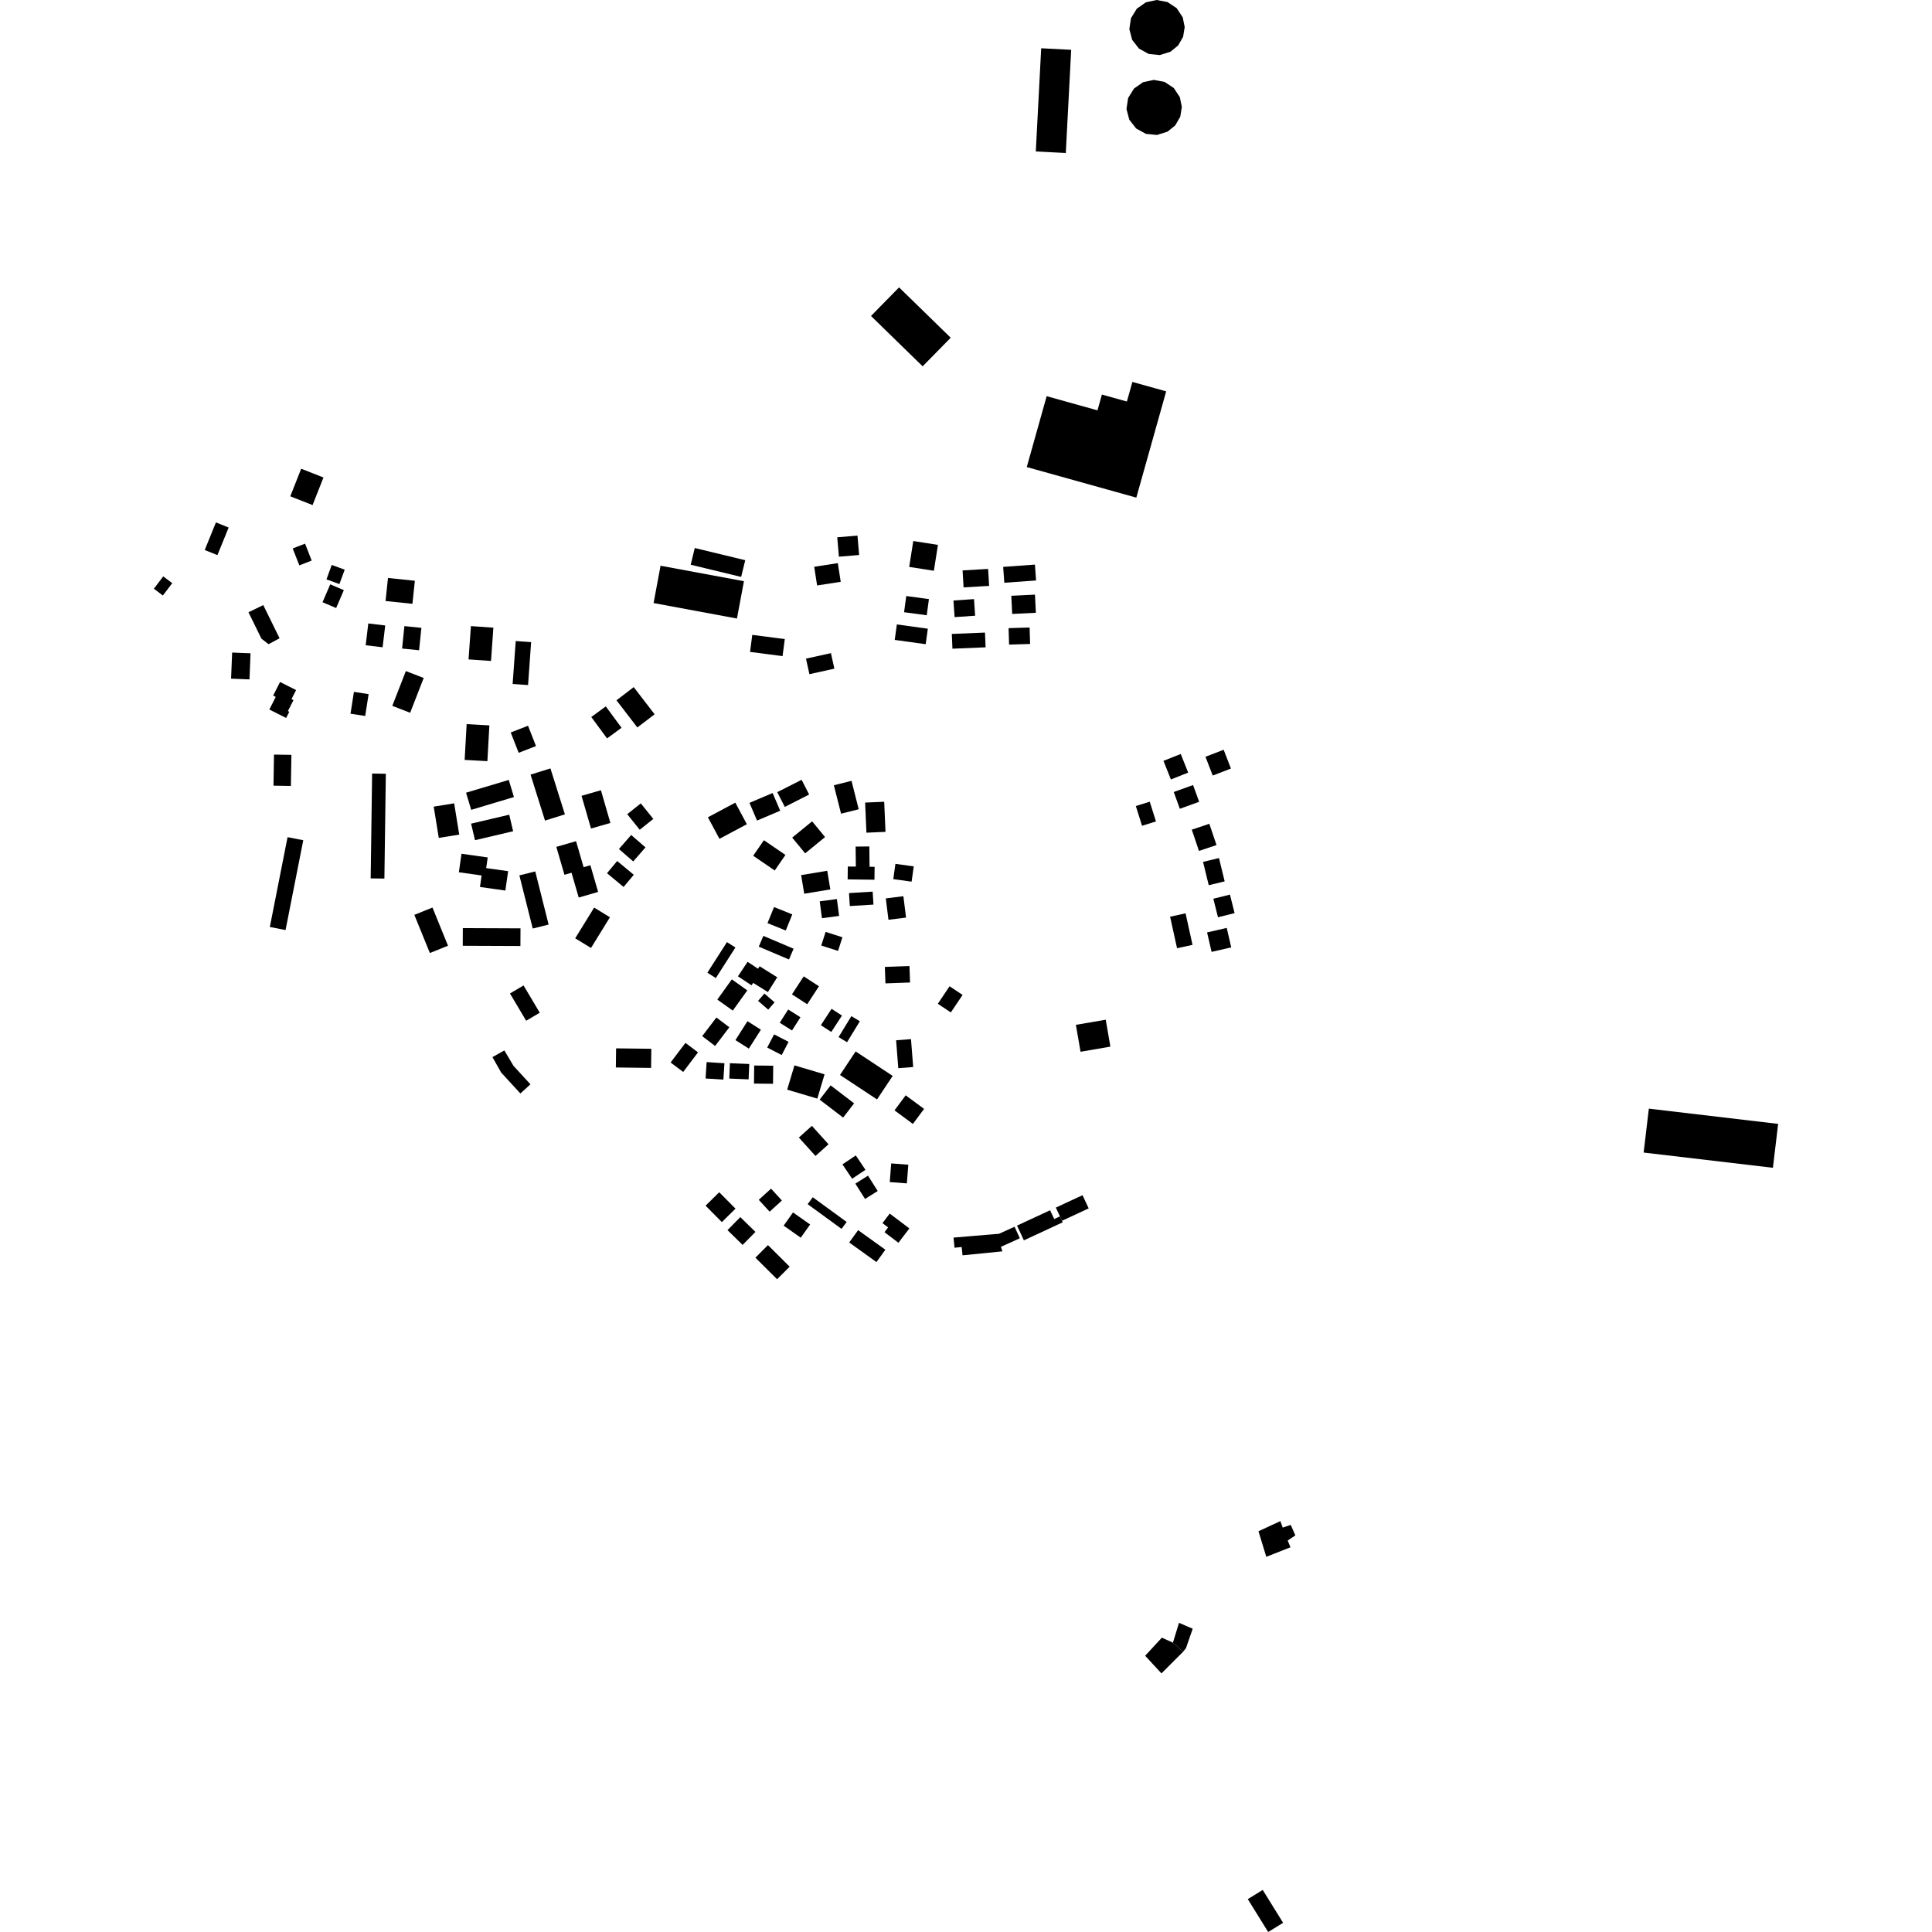 <?xml version="1.0" encoding="utf-8" standalone="no"?>
<!DOCTYPE svg PUBLIC "-//W3C//DTD SVG 1.1//EN"
  "http://www.w3.org/Graphics/SVG/1.1/DTD/svg11.dtd">
<!-- Created with matplotlib (https://matplotlib.org/) -->
<svg height="288pt" version="1.1" viewBox="0 0 288 288" width="288pt" xmlns="http://www.w3.org/2000/svg" xmlns:xlink="http://www.w3.org/1999/xlink">
 <defs>
  <style type="text/css">
*{stroke-linecap:butt;stroke-linejoin:round;}
  </style>
 </defs>
 <g id="figure_1">
  <g id="patch_1">
   <path d="M 0 288 
L 288 288 
L 288 0 
L 0 0 
z
" style="fill:none;opacity:0;"/>
  </g>
  <g id="axes_1">
   <g id="PatchCollection_1">
    <path clip-path="url(#pd438a35456)" d="M 155.208 7.195 
L 159.68 7.425 
L 158.876 22.809 
L 154.406 22.577 
L 155.208 7.195 
"/>
    <path clip-path="url(#pd438a35456)" d="M 187.598 228.261 
L 188.764 232.069 
L 192.369 230.651 
L 191.953 229.645 
L 193.096 228.877 
L 192.411 227.317 
L 191.212 227.714 
L 190.864 226.751 
L 187.598 228.261 
"/>
    <path clip-path="url(#pd438a35456)" d="M 176.364 246.225 
L 176.791 245.685 
L 177.795 242.794 
L 175.754 241.912 
L 174.844 244.872 
L 176.364 246.225 
"/>
    <path clip-path="url(#pd438a35456)" d="M 170.706 246.819 
L 173.136 249.449 
L 176.364 246.225 
L 174.844 244.872 
L 173.2 244.121 
L 170.706 246.819 
"/>
    <path clip-path="url(#pd438a35456)" d="M 126.357 131.089 
L 126.381 129.17 
L 127.58 129.183 
L 127.547 126.201 
L 129.59 126.178 
L 129.625 129.207 
L 130.377 129.216 
L 130.355 131.138 
L 126.357 131.089 
"/>
    <path clip-path="url(#pd438a35456)" d="M 82.932 126.242 
L 85.871 125.393 
L 86.998 129.271 
L 88.005 128.981 
L 89.163 132.958 
L 86.271 133.796 
L 85.196 130.101 
L 84.143 130.405 
L 82.932 126.242 
"/>
    <path clip-path="url(#pd438a35456)" d="M 125.375 121.295 
L 124.303 117.058 
L 126.934 116.399 
L 128.006 120.634 
L 125.375 121.295 
"/>
    <path clip-path="url(#pd438a35456)" d="M 129.157 124.127 
L 128.963 119.638 
L 131.806 119.517 
L 132.001 124.003 
L 129.157 124.127 
"/>
    <path clip-path="url(#pd438a35456)" d="M 116.987 120.283 
L 115.865 118.084 
L 119.494 116.244 
L 120.617 118.44 
L 116.987 120.283 
"/>
    <path clip-path="url(#pd438a35456)" d="M 112.851 122.321 
L 111.722 119.68 
L 115.173 118.213 
L 116.304 120.852 
L 112.851 122.321 
"/>
    <path clip-path="url(#pd438a35456)" d="M 120.026 127.206 
L 118.093 124.862 
L 121.059 122.433 
L 122.992 124.777 
L 120.026 127.206 
"/>
    <path clip-path="url(#pd438a35456)" d="M 130.736 163.89 
L 125.216 160.243 
L 127.55 156.736 
L 133.072 160.384 
L 132.666 160.992 
L 130.736 163.89 
"/>
    <path clip-path="url(#pd438a35456)" d="M 139.799 149.631 
L 141.552 147.021 
L 143.492 148.312 
L 141.739 150.922 
L 139.799 149.631 
"/>
    <path clip-path="url(#pd438a35456)" d="M 133.907 159.232 
L 133.58 155.073 
L 135.8 154.9 
L 136.127 159.059 
L 133.907 159.232 
"/>
    <path clip-path="url(#pd438a35456)" d="M 131.992 146.589 
L 131.905 144.137 
L 135.573 144.006 
L 135.66 146.458 
L 131.992 146.589 
"/>
    <path clip-path="url(#pd438a35456)" d="M 121.563 172.319 
L 119.085 169.573 
L 121.028 167.83 
L 123.506 170.576 
L 121.563 172.319 
"/>
    <path clip-path="url(#pd438a35456)" d="M 122.183 163.922 
L 123.821 161.797 
L 127.321 164.473 
L 125.683 166.597 
L 123.4 164.851 
L 122.183 163.922 
"/>
    <path clip-path="url(#pd438a35456)" d="M 117.343 162.433 
L 118.425 158.815 
L 122.917 160.148 
L 121.835 163.766 
L 120.567 163.39 
L 118.126 162.666 
L 117.343 162.433 
"/>
    <path clip-path="url(#pd438a35456)" d="M 125.006 154.598 
L 126.911 151.475 
L 128.174 152.238 
L 126.269 155.36 
L 125.006 154.598 
"/>
    <path clip-path="url(#pd438a35456)" d="M 122.364 152.827 
L 123.958 150.384 
L 125.51 151.389 
L 123.917 153.834 
L 122.364 152.827 
"/>
    <path clip-path="url(#pd438a35456)" d="M 114.518 150.507 
L 113.002 149.198 
L 113.949 148.108 
L 115.465 149.417 
L 114.518 150.507 
"/>
    <path clip-path="url(#pd438a35456)" d="M 116.236 152.457 
L 117.492 150.484 
L 119.32 151.641 
L 118.064 153.614 
L 116.236 152.457 
"/>
    <path clip-path="url(#pd438a35456)" d="M 114.367 156.159 
L 115.392 154.191 
L 117.55 155.305 
L 116.526 157.273 
L 114.367 156.159 
"/>
    <path clip-path="url(#pd438a35456)" d="M 112.398 161.529 
L 112.425 158.835 
L 115.262 158.863 
L 115.233 161.557 
L 112.398 161.529 
"/>
    <path clip-path="url(#pd438a35456)" d="M 108.71 160.779 
L 108.807 158.489 
L 111.691 158.608 
L 111.594 160.898 
L 108.71 160.779 
"/>
    <path clip-path="url(#pd438a35456)" d="M 111.63 156.314 
L 109.628 155.047 
L 111.423 152.228 
L 113.425 153.495 
L 111.63 156.314 
"/>
    <path clip-path="url(#pd438a35456)" d="M 105.179 160.767 
L 105.338 158.324 
L 107.991 158.495 
L 107.832 160.939 
L 105.179 160.767 
"/>
    <path clip-path="url(#pd438a35456)" d="M 91.804 159.126 
L 91.839 156.276 
L 97.092 156.341 
L 97.057 159.192 
L 91.804 159.126 
"/>
    <path clip-path="url(#pd438a35456)" d="M 99.966 158.384 
L 102.177 155.463 
L 104.052 156.872 
L 101.842 159.794 
L 99.966 158.384 
"/>
    <path clip-path="url(#pd438a35456)" d="M 106.602 155.919 
L 104.673 154.456 
L 106.793 151.677 
L 108.723 153.137 
L 106.602 155.919 
"/>
    <path clip-path="url(#pd438a35456)" d="M 88.1 141.313 
L 85.744 139.871 
L 88.568 135.293 
L 90.922 136.734 
L 88.1 141.313 
"/>
    <path clip-path="url(#pd438a35456)" d="M 90.484 130.168 
L 92.002 128.35 
L 94.476 130.402 
L 92.958 132.22 
L 90.484 130.168 
"/>
    <path clip-path="url(#pd438a35456)" d="M 64.08 142.067 
L 61.766 136.377 
L 64.47 135.286 
L 66.782 140.975 
L 64.08 142.067 
"/>
    <path clip-path="url(#pd438a35456)" d="M 68.981 140.984 
L 68.992 138.352 
L 77.59 138.389 
L 77.578 141.019 
L 68.981 140.984 
"/>
    <path clip-path="url(#pd438a35456)" d="M 78.436 152.161 
L 76.02 148.094 
L 78.045 146.899 
L 80.46 150.963 
L 78.436 152.161 
"/>
    <path clip-path="url(#pd438a35456)" d="M 81.782 137.823 
L 79.415 138.414 
L 77.422 130.493 
L 79.79 129.902 
L 81.782 137.823 
"/>
    <path clip-path="url(#pd438a35456)" d="M 71.792 130.505 
L 68.403 130.028 
L 68.794 127.267 
L 72.701 127.817 
L 72.476 129.405 
L 75.745 129.866 
L 75.334 132.753 
L 71.548 132.219 
L 71.792 130.505 
"/>
    <path clip-path="url(#pd438a35456)" d="M 65.408 124.904 
L 64.653 120.245 
L 67.7 119.752 
L 68.457 124.413 
L 65.408 124.904 
"/>
    <path clip-path="url(#pd438a35456)" d="M 70.808 125.245 
L 70.225 122.779 
L 75.911 121.446 
L 76.493 123.911 
L 70.808 125.245 
"/>
    <path clip-path="url(#pd438a35456)" d="M 70.239 120.72 
L 69.473 118.167 
L 75.841 116.263 
L 76.61 118.815 
L 70.239 120.72 
"/>
    <path clip-path="url(#pd438a35456)" d="M 81.243 122.322 
L 79.089 115.471 
L 82.053 114.546 
L 84.208 121.395 
L 81.243 122.322 
"/>
    <path clip-path="url(#pd438a35456)" d="M 88.101 123.509 
L 86.689 118.631 
L 89.579 117.8 
L 90.991 122.676 
L 88.101 123.509 
"/>
    <path clip-path="url(#pd438a35456)" d="M 94.394 128.412 
L 92.261 126.563 
L 94.09 124.468 
L 96.223 126.319 
L 94.394 128.412 
"/>
    <path clip-path="url(#pd438a35456)" d="M 90.491 110.072 
L 88.142 106.885 
L 90.305 105.301 
L 92.654 108.49 
L 90.491 110.072 
"/>
    <path clip-path="url(#pd438a35456)" d="M 95.007 108.441 
L 91.896 104.391 
L 94.469 102.428 
L 97.582 106.478 
L 95.007 108.441 
"/>
    <path clip-path="url(#pd438a35456)" d="M 111.806 97.178 
L 112.14 94.638 
L 116.987 95.269 
L 116.654 97.809 
L 111.806 97.178 
"/>
    <path clip-path="url(#pd438a35456)" d="M 102.961 84.183 
L 103.568 81.691 
L 111.092 83.51 
L 110.483 86.001 
L 102.961 84.183 
"/>
    <path clip-path="url(#pd438a35456)" d="M 125.053 82.986 
L 124.808 80.095 
L 127.822 79.842 
L 128.068 82.733 
L 125.053 82.986 
"/>
    <path clip-path="url(#pd438a35456)" d="M 121.805 87.274 
L 121.372 84.489 
L 124.892 83.944 
L 125.325 86.73 
L 121.805 87.274 
"/>
    <path clip-path="url(#pd438a35456)" d="M 133.374 95.391 
L 133.695 93.084 
L 138.31 93.72 
L 137.99 96.028 
L 133.374 95.391 
"/>
    <path clip-path="url(#pd438a35456)" d="M 120.145 98.184 
L 123.865 97.361 
L 124.379 99.677 
L 120.659 100.499 
L 120.145 98.184 
"/>
    <path clip-path="url(#pd438a35456)" d="M 134.768 91.262 
L 135.096 88.85 
L 138.474 89.306 
L 138.146 91.718 
L 134.768 91.262 
"/>
    <path clip-path="url(#pd438a35456)" d="M 150.422 96.09 
L 150.347 93.636 
L 153.483 93.541 
L 153.556 95.995 
L 150.422 96.09 
"/>
    <path clip-path="url(#pd438a35456)" d="M 141.978 96.7 
L 141.886 94.501 
L 146.831 94.296 
L 146.923 96.495 
L 141.978 96.7 
"/>
    <path clip-path="url(#pd438a35456)" d="M 150.886 91.52 
L 150.754 88.813 
L 154.282 88.641 
L 154.415 91.347 
L 150.886 91.52 
"/>
    <path clip-path="url(#pd438a35456)" d="M 135.533 84.508 
L 136.141 80.649 
L 139.819 81.227 
L 139.21 85.083 
L 135.533 84.508 
"/>
    <path clip-path="url(#pd438a35456)" d="M 149.711 86.869 
L 149.541 84.504 
L 154.274 84.164 
L 154.444 86.531 
L 149.711 86.869 
"/>
    <path clip-path="url(#pd438a35456)" d="M 143.641 87.564 
L 143.49 85.032 
L 147.294 84.806 
L 147.446 87.337 
L 143.641 87.564 
"/>
    <path clip-path="url(#pd438a35456)" d="M 142.3 91.993 
L 142.131 89.517 
L 145.193 89.307 
L 145.362 91.783 
L 142.3 91.993 
"/>
    <path clip-path="url(#pd438a35456)" d="M 174.545 116.194 
L 173.435 113.417 
L 176.011 112.397 
L 177.118 115.171 
L 174.545 116.194 
"/>
    <path clip-path="url(#pd438a35456)" d="M 180.781 115.611 
L 179.695 112.812 
L 182.408 111.765 
L 183.494 114.566 
L 180.781 115.611 
"/>
    <path clip-path="url(#pd438a35456)" d="M 172.317 122.448 
L 170.242 123.097 
L 169.316 120.155 
L 171.391 119.506 
L 172.317 122.448 
"/>
    <path clip-path="url(#pd438a35456)" d="M 178.756 119.523 
L 175.876 120.562 
L 174.968 118.063 
L 177.85 117.026 
L 178.756 119.523 
"/>
    <path clip-path="url(#pd438a35456)" d="M 181.343 125.971 
L 178.729 126.848 
L 177.657 123.677 
L 180.272 122.8 
L 181.343 125.971 
"/>
    <path clip-path="url(#pd438a35456)" d="M 182.559 131.384 
L 180.185 131.957 
L 179.338 128.48 
L 181.712 127.907 
L 182.559 131.384 
"/>
    <path clip-path="url(#pd438a35456)" d="M 184.038 136.119 
L 181.562 136.734 
L 180.872 133.971 
L 183.347 133.358 
L 184.038 136.119 
"/>
    <path clip-path="url(#pd438a35456)" d="M 176.73 136.148 
L 177.766 140.847 
L 175.461 141.352 
L 174.425 136.653 
L 176.73 136.148 
"/>
    <path clip-path="url(#pd438a35456)" d="M 183.537 141.225 
L 180.609 141.896 
L 179.938 138.995 
L 182.868 138.322 
L 183.537 141.225 
"/>
    <path clip-path="url(#pd438a35456)" d="M 161.075 156.785 
L 160.379 152.772 
L 164.83 152.007 
L 165.524 156.018 
L 161.075 156.785 
"/>
    <path clip-path="url(#pd438a35456)" d="M 133.929 185.257 
L 131.848 183.682 
L 132.39 182.968 
L 131.547 182.331 
L 132.631 180.907 
L 134.706 182.475 
L 135.187 182.841 
L 135.557 183.119 
L 133.929 185.257 
"/>
    <path clip-path="url(#pd438a35456)" d="M 136.085 167.542 
L 133.343 165.52 
L 135.007 163.279 
L 136.033 164.035 
L 137.749 165.301 
L 136.085 167.542 
"/>
    <path clip-path="url(#pd438a35456)" d="M 132.635 176.21 
L 132.85 173.426 
L 135.4 173.622 
L 135.184 176.405 
L 132.635 176.21 
"/>
    <path clip-path="url(#pd438a35456)" d="M 125.58 173.57 
L 127.572 172.239 
L 129.015 174.383 
L 127.024 175.714 
L 125.58 173.57 
"/>
    <path clip-path="url(#pd438a35456)" d="M 128.951 178.726 
L 127.505 176.442 
L 129.39 175.255 
L 130.837 177.539 
L 128.951 178.726 
"/>
    <path clip-path="url(#pd438a35456)" d="M 126.588 185.216 
L 127.919 183.378 
L 131.981 186.296 
L 130.652 188.134 
L 126.588 185.216 
"/>
    <path clip-path="url(#pd438a35456)" d="M 116.818 182.707 
L 118.213 180.737 
L 120.765 182.532 
L 119.37 184.501 
L 116.818 182.707 
"/>
    <path clip-path="url(#pd438a35456)" d="M 113.106 178.854 
L 114.938 177.19 
L 116.558 178.958 
L 114.726 180.622 
L 113.106 178.854 
"/>
    <path clip-path="url(#pd438a35456)" d="M 105.18 179.729 
L 107.214 177.726 
L 109.639 180.172 
L 107.606 182.175 
L 105.18 179.729 
"/>
    <path clip-path="url(#pd438a35456)" d="M 110.703 185.577 
L 108.447 183.375 
L 110.354 181.435 
L 112.612 183.636 
L 110.703 185.577 
"/>
    <path clip-path="url(#pd438a35456)" d="M 112.605 187.478 
L 114.479 185.607 
L 117.713 188.821 
L 115.839 190.692 
L 112.605 187.478 
"/>
    <path clip-path="url(#pd438a35456)" d="M 24.276 88.772 
L 22.936 87.758 
L 24.334 85.921 
L 25.676 86.933 
L 24.276 88.772 
"/>
    <path clip-path="url(#pd438a35456)" d="M 32.41 82.753 
L 30.517 81.988 
L 32.189 77.874 
L 34.084 78.639 
L 32.41 82.753 
"/>
    <path clip-path="url(#pd438a35456)" d="M 44.621 84.281 
L 43.633 81.757 
L 45.476 81.043 
L 46.462 83.566 
L 44.621 84.281 
"/>
    <path clip-path="url(#pd438a35456)" d="M 43.272 73.986 
L 44.897 69.873 
L 48.22 71.179 
L 46.595 75.29 
L 43.272 73.986 
"/>
    <path clip-path="url(#pd438a35456)" d="M 48.664 86.366 
L 49.452 84.216 
L 51.384 84.921 
L 50.596 87.068 
L 48.664 86.366 
"/>
    <path clip-path="url(#pd438a35456)" d="M 50.108 90.64 
L 48.081 89.771 
L 49.228 87.107 
L 51.257 87.972 
L 50.108 90.64 
"/>
    <path clip-path="url(#pd438a35456)" d="M 57.474 89.591 
L 57.836 86.155 
L 61.842 86.574 
L 61.48 90.01 
L 57.474 89.591 
"/>
    <path clip-path="url(#pd438a35456)" d="M 54.51 96.189 
L 54.901 92.937 
L 57.425 93.238 
L 57.034 96.489 
L 54.51 96.189 
"/>
    <path clip-path="url(#pd438a35456)" d="M 62.474 96.932 
L 59.939 96.677 
L 60.282 93.334 
L 62.816 93.591 
L 62.474 96.932 
"/>
    <path clip-path="url(#pd438a35456)" d="M 58.48 105.221 
L 60.499 100.035 
L 63.161 101.064 
L 61.142 106.25 
L 58.48 105.221 
"/>
    <path clip-path="url(#pd438a35456)" d="M 69.846 98.295 
L 70.199 93.331 
L 73.546 93.566 
L 73.195 98.529 
L 69.846 98.295 
"/>
    <path clip-path="url(#pd438a35456)" d="M 72.654 113.464 
L 69.264 113.278 
L 69.561 107.944 
L 72.95 108.133 
L 72.654 113.464 
"/>
    <path clip-path="url(#pd438a35456)" d="M 78.717 102.12 
L 76.419 101.957 
L 76.877 95.558 
L 79.174 95.721 
L 78.717 102.12 
"/>
    <path clip-path="url(#pd438a35456)" d="M 79.899 111.215 
L 77.317 112.219 
L 76.133 109.188 
L 78.714 108.186 
L 79.899 111.215 
"/>
    <path clip-path="url(#pd438a35456)" d="M 106.708 145.798 
L 105.447 144.997 
L 108.365 140.44 
L 109.626 141.24 
L 106.708 145.798 
"/>
    <path clip-path="url(#pd438a35456)" d="M 109.235 150.648 
L 106.93 149.007 
L 109.093 145.994 
L 111.398 147.636 
L 109.235 150.648 
"/>
    <path clip-path="url(#pd438a35456)" d="M 113 144.409 
L 113.232 144.041 
L 115.86 145.682 
L 114.47 147.89 
L 112.273 146.517 
L 112.031 146.882 
L 110.002 145.538 
L 111.443 143.378 
L 113 144.409 
"/>
    <path clip-path="url(#pd438a35456)" d="M 118.056 148.226 
L 119.807 145.547 
L 122.081 147.021 
L 120.33 149.702 
L 118.056 148.226 
"/>
    <path clip-path="url(#pd438a35456)" d="M 135.89 131.428 
L 133.161 131.048 
L 133.48 128.771 
L 136.211 129.152 
L 135.89 131.428 
"/>
    <path clip-path="url(#pd438a35456)" d="M 132.043 133.923 
L 134.666 133.598 
L 135.062 136.784 
L 132.442 137.109 
L 132.043 133.923 
"/>
    <path clip-path="url(#pd438a35456)" d="M 126.679 135.063 
L 126.559 133.133 
L 130.085 132.913 
L 130.207 134.846 
L 126.679 135.063 
"/>
    <path clip-path="url(#pd438a35456)" d="M 113.109 141.116 
L 113.795 139.511 
L 118.298 141.422 
L 117.612 143.027 
L 113.109 141.116 
"/>
    <path clip-path="url(#pd438a35456)" d="M 122.421 140.949 
L 123.075 138.916 
L 125.579 139.717 
L 124.926 141.75 
L 122.421 140.949 
"/>
    <path clip-path="url(#pd438a35456)" d="M 122.526 136.873 
L 122.195 134.357 
L 124.755 134.02 
L 125.086 136.535 
L 122.526 136.873 
"/>
    <path clip-path="url(#pd438a35456)" d="M 119.887 133.228 
L 119.424 130.451 
L 123.315 129.805 
L 123.776 132.583 
L 119.887 133.228 
"/>
    <path clip-path="url(#pd438a35456)" d="M 114.41 137.611 
L 115.385 135.214 
L 118.105 136.308 
L 117.131 138.708 
L 114.41 137.611 
"/>
    <path clip-path="url(#pd438a35456)" d="M 95.366 123.69 
L 93.501 121.371 
L 95.523 119.757 
L 97.388 122.076 
L 95.366 123.69 
"/>
    <path clip-path="url(#pd438a35456)" d="M 107.248 125.04 
L 105.523 121.83 
L 109.611 119.652 
L 111.334 122.865 
L 107.248 125.04 
"/>
    <path clip-path="url(#pd438a35456)" d="M 112.277 127.567 
L 113.874 125.25 
L 117.084 127.443 
L 115.488 129.763 
L 112.277 127.567 
"/>
    <path clip-path="url(#pd438a35456)" d="M 174.044 19.626 
L 175.194 18.688 
L 175.937 17.403 
L 176.176 15.941 
L 175.879 14.491 
L 174.977 13.124 
L 173.61 12.214 
L 171.997 11.91 
L 170.39 12.255 
L 169.036 13.207 
L 168.166 14.615 
L 167.922 16.248 
L 168.343 17.846 
L 169.361 19.152 
L 170.812 19.95 
L 172.461 20.119 
L 174.044 19.626 
"/>
    <path clip-path="url(#pd438a35456)" d="M 174.469 7.716 
L 175.62 6.777 
L 176.362 5.496 
L 176.601 4.033 
L 176.304 2.581 
L 175.402 1.214 
L 174.035 0.307 
L 172.422 0 
L 170.817 0.345 
L 169.461 1.297 
L 168.593 2.705 
L 168.348 4.34 
L 168.769 5.939 
L 169.786 7.242 
L 171.237 8.043 
L 172.886 8.209 
L 174.469 7.716 
"/>
    <path clip-path="url(#pd438a35456)" d="M 265.064 167.536 
L 264.286 174.08 
L 245.014 171.808 
L 245.792 165.264 
L 265.064 167.536 
"/>
    <path clip-path="url(#pd438a35456)" d="M 134.023 42.839 
L 129.839 47.1 
L 137.537 54.607 
L 141.721 50.345 
L 134.023 42.839 
"/>
    <path clip-path="url(#pd438a35456)" d="M 156.025 59.058 
L 153.058 69.624 
L 169.39 74.179 
L 173.84 58.338 
L 168.803 56.934 
L 167.982 59.854 
L 164.261 58.816 
L 163.599 61.169 
L 156.025 59.058 
"/>
    <path clip-path="url(#pd438a35456)" d="M 109.857 92.203 
L 97.429 89.896 
L 98.468 84.332 
L 110.898 86.639 
L 109.857 92.203 
"/>
    <path clip-path="url(#pd438a35456)" d="M 186.006 283.1 
L 189.046 288 
L 191.271 286.63 
L 188.231 281.73 
L 186.006 283.1 
"/>
    <path clip-path="url(#pd438a35456)" d="M 158.004 181.324 
L 157.392 180.014 
L 158.356 179.566 
L 158.484 179.506 
L 161.371 178.166 
L 162.289 180.132 
L 158.31 181.98 
L 158.004 181.324 
"/>
    <path clip-path="url(#pd438a35456)" d="M 151.604 182.699 
L 152.631 184.895 
L 158.418 182.208 
L 158.31 181.98 
L 158.004 181.324 
L 157.15 181.72 
L 156.538 180.41 
L 151.604 182.699 
"/>
    <path clip-path="url(#pd438a35456)" d="M 142.139 184.487 
L 142.292 185.998 
L 143.358 185.89 
L 143.483 187.129 
L 149.427 186.536 
L 149.203 185.862 
L 152.025 184.587 
L 151.242 182.868 
L 150.724 183.101 
L 150.633 183.143 
L 149.64 183.592 
L 148.917 183.919 
L 147.787 184.013 
L 144.633 184.277 
L 142.139 184.487 
"/>
    <path clip-path="url(#pd438a35456)" d="M 40.843 112.486 
L 40.768 117.118 
L 43.364 117.159 
L 43.44 112.526 
L 40.843 112.486 
"/>
    <path clip-path="url(#pd438a35456)" d="M 42.866 124.795 
L 40.224 138.183 
L 42.566 138.642 
L 45.208 125.253 
L 42.866 124.795 
"/>
    <path clip-path="url(#pd438a35456)" d="M 55.471 115.313 
L 55.256 130.94 
L 57.301 130.967 
L 57.516 115.343 
L 55.471 115.313 
"/>
    <path clip-path="url(#pd438a35456)" d="M 75.184 156.586 
L 73.408 157.581 
L 74.703 159.877 
L 77.572 163.003 
L 79.073 161.637 
L 76.548 158.886 
L 75.184 156.586 
"/>
    <path clip-path="url(#pd438a35456)" d="M 34.604 97.276 
L 34.446 101.166 
L 37.191 101.277 
L 37.347 97.386 
L 34.604 97.276 
"/>
    <path clip-path="url(#pd438a35456)" d="M 52.76 103.136 
L 52.251 106.39 
L 54.438 106.729 
L 54.948 103.475 
L 52.76 103.136 
"/>
    <path clip-path="url(#pd438a35456)" d="M 39.244 90.197 
L 37.041 91.27 
L 38.973 95.206 
L 40.035 96.03 
L 41.675 95.144 
L 39.244 90.197 
"/>
    <path clip-path="url(#pd438a35456)" d="M 121.156 178.47 
L 120.396 179.503 
L 125.449 183.188 
L 126.207 182.154 
L 121.156 178.47 
"/>
    <path clip-path="url(#pd438a35456)" d="M 41.746 101.664 
L 40.718 103.691 
L 41.104 103.886 
L 40.15 105.767 
L 42.656 107.027 
L 43.124 106.102 
L 42.921 106 
L 43.748 104.368 
L 43.452 104.219 
L 44.139 102.867 
L 41.746 101.664 
"/>
   </g>
  </g>
 </g>
 <defs>
  <clipPath id="pd438a35456">
   <rect height="288" width="242.127" x="22.936" y="0"/>
  </clipPath>
 </defs>
</svg>
